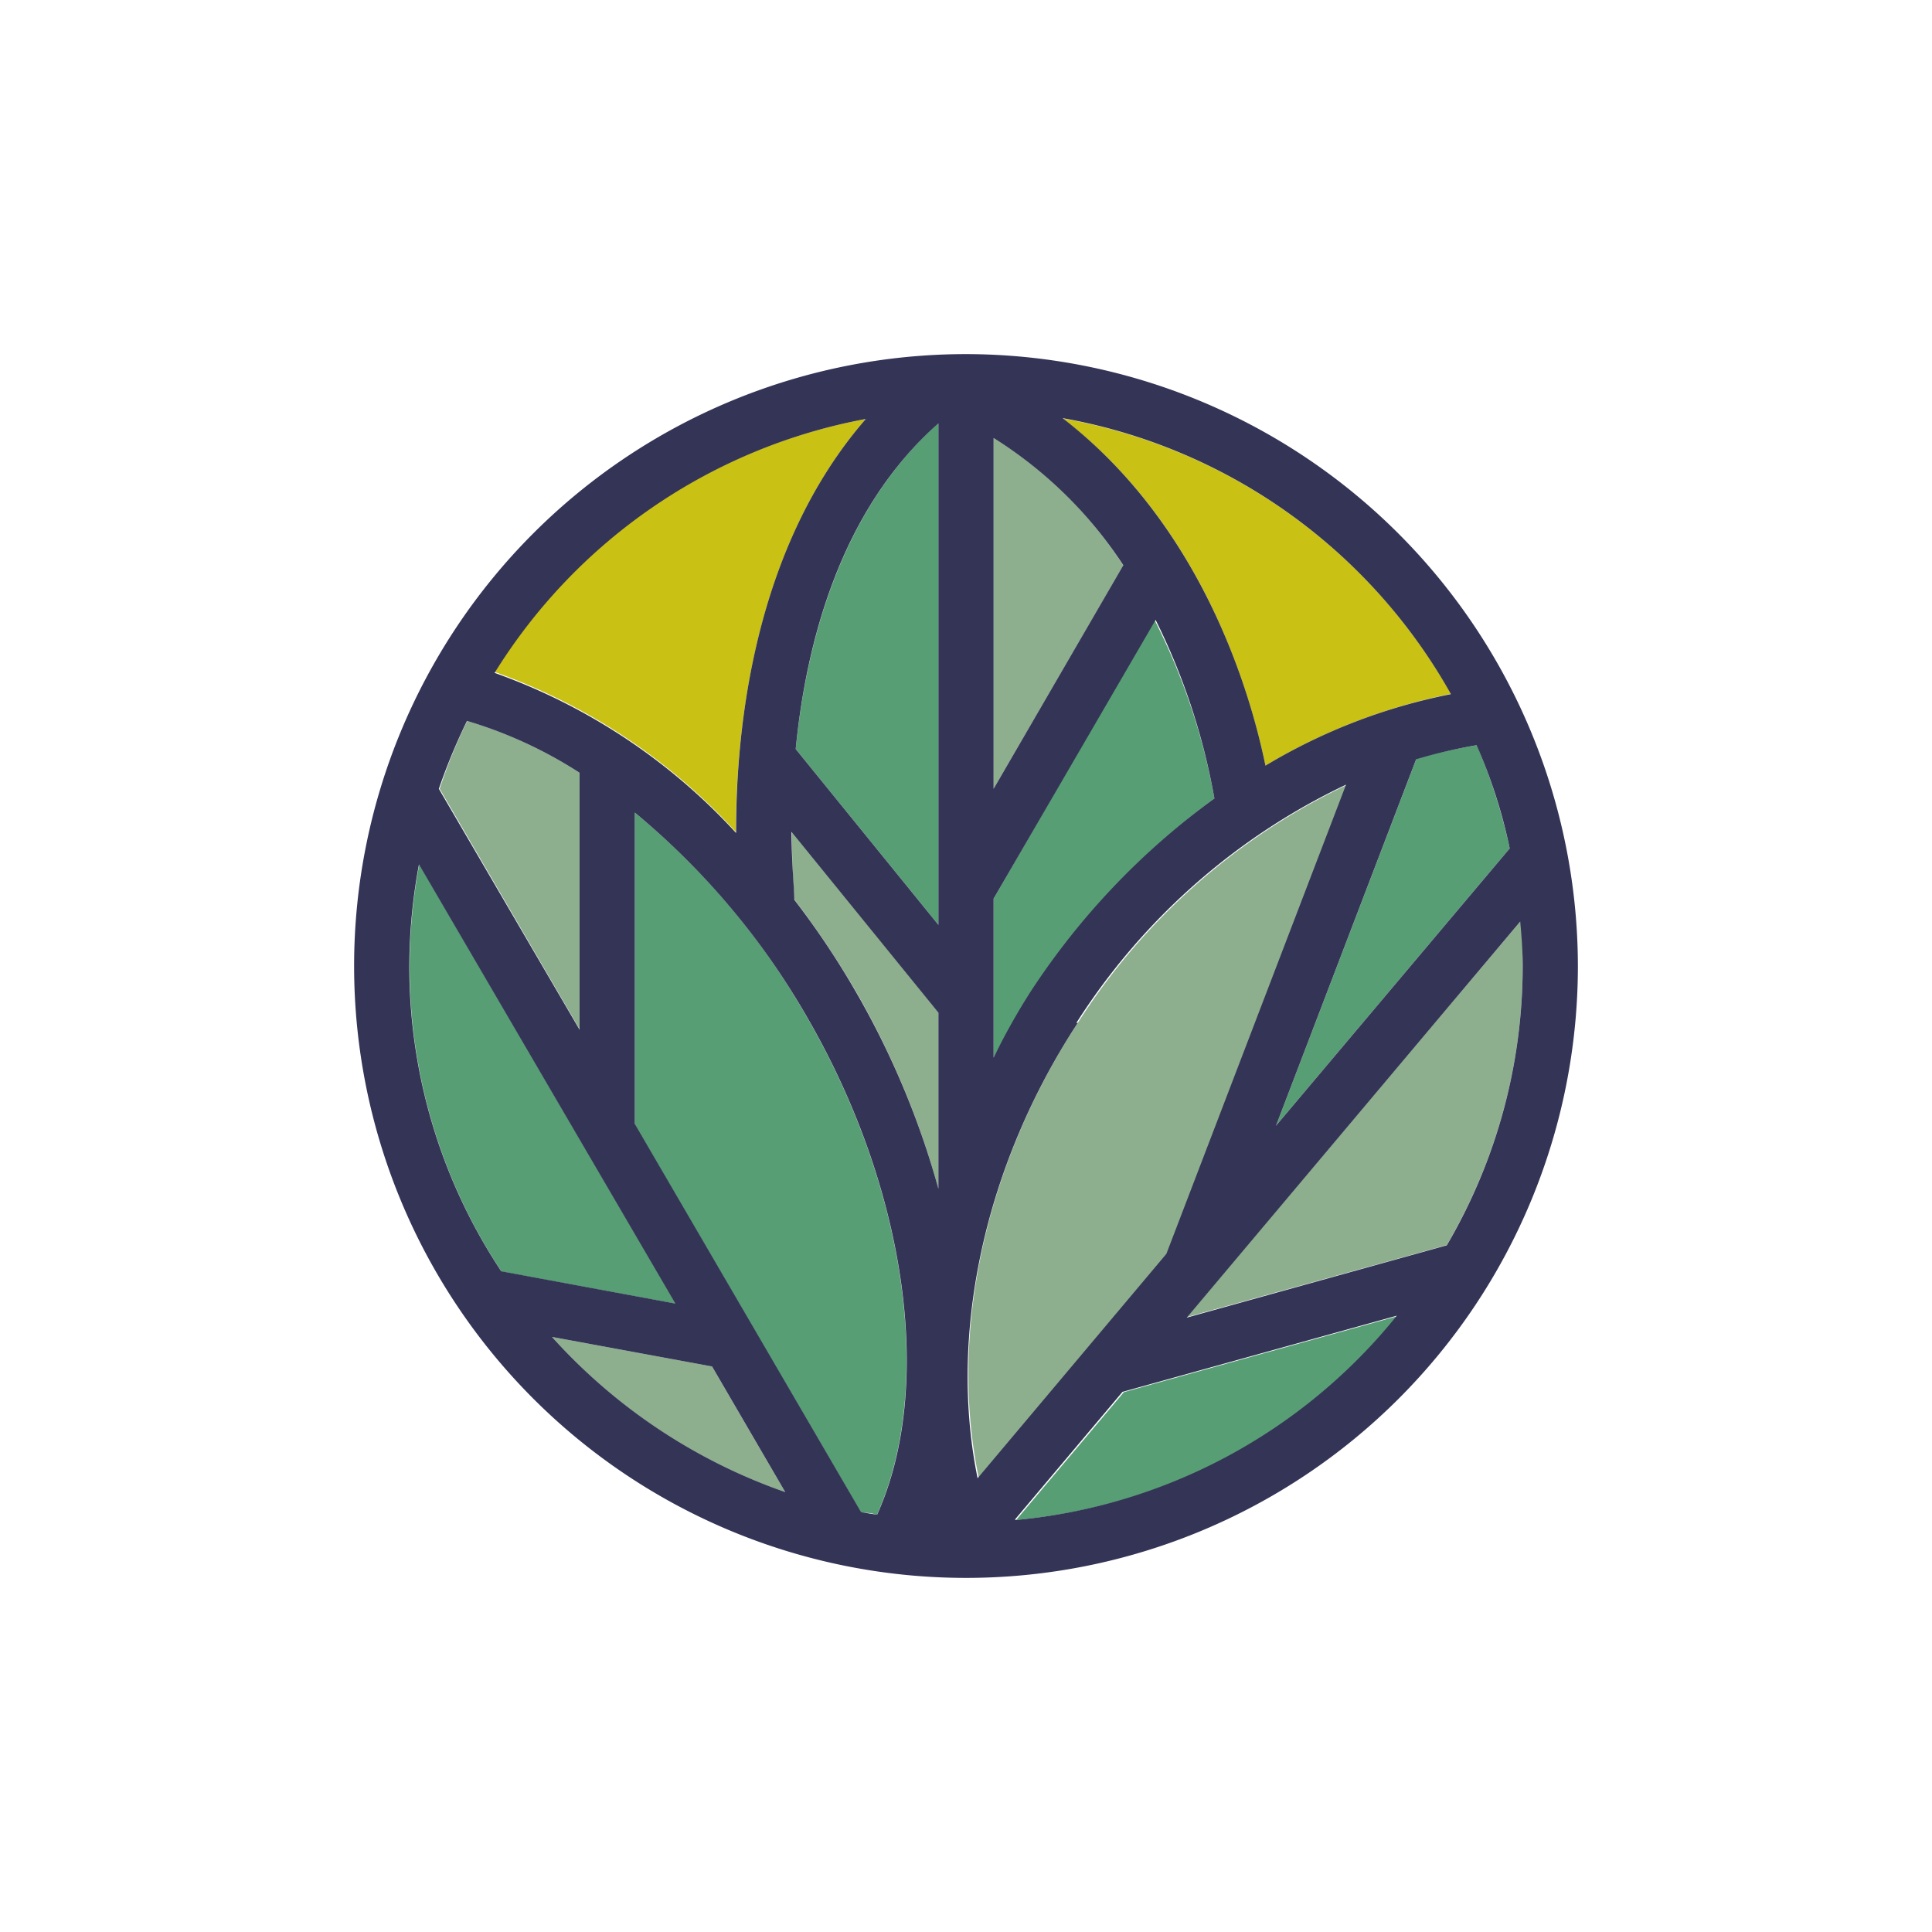 <svg id='Capa_1' data-name='Capa 1' xmlns='http://www.w3.org/2000/svg' width='128' height='128' viewBox='40 40 70 70'><defs><style>.cls-1{fill:#589e75;}.cls-2{fill:#8daf8e;}.cls-3{fill:#c9c113;}.cls-4{fill:#343457;}</style></defs><title>iconos_pag_</title><path class='cls-1' d='M63,69.44v11.3L71.2,94.81c.19,0,.38,0,.57.08,2.07-4.61,1.11-11.71-2.51-18A26.84,26.84,0,0,0,63,69.44Z'/><path class='cls-2' d='M68.79,72.6A33.27,33.27,0,0,1,71,75.9a30.61,30.61,0,0,1,3,7.17V76.68L68.7,70.13A24.7,24.7,0,0,0,68.79,72.6Z'/><path class='cls-1' d='M74,73.51V55.33c-3.56,3.16-4.79,8-5.17,11.81Z'/><path class='cls-2' d='M76,55.87V68.58l4.7-8.09A15,15,0,0,0,76,55.87Z'/><path class='cls-1' d='M55.19,71.32A20.23,20.23,0,0,0,54.84,75a20,20,0,0,0,3.33,11.07l6.32,1.17Z'/><path class='cls-2' d='M61,68a15.79,15.79,0,0,0-4.07-1.88,19,19,0,0,0-1,2.46L61,77.29Z'/><path class='cls-3' d='M71.37,55.18a20.17,20.17,0,0,0-13.46,9.16,21.75,21.75,0,0,1,8.75,5.8C66.67,66.37,67.32,59.85,71.37,55.18Z'/><path class='cls-2' d='M60,88.44a20.22,20.22,0,0,0,8.45,5.62l-2.65-4.55Z'/><path class='cls-1' d='M84,68.93a23.35,23.35,0,0,0-2.17-6.47L76,72.56v5.76c.42-.8.87-1.58,1.37-2.36A27,27,0,0,1,84,68.93Z'/><path class='cls-1' d='M86.23,80.79,94.7,70.74A20.52,20.52,0,0,0,93.51,67a20.38,20.38,0,0,0-2.19.49Z'/><path class='cls-3' d='M78.5,55.16c5,3.83,6.76,9.77,7.35,12.58a21.1,21.1,0,0,1,6.72-2.6A20.18,20.18,0,0,0,78.5,55.16Z'/><path class='cls-1' d='M76.82,95.07a20.09,20.09,0,0,0,13.84-7.39l-9.94,2.76Z'/><path class='cls-2' d='M92.42,85.11A20,20,0,0,0,95.17,75c0-.55,0-1.08-.08-1.62L83,87.72Z'/><path class='cls-2' d='M88.82,68.43a23.57,23.57,0,0,0-9.77,8.63c-3.39,5.19-4.68,11.31-3.58,16.52l6.84-8.13Z'/><path class='cls-4' d='M75,52.83A22.17,22.17,0,1,0,97.17,75,22.2,22.2,0,0,0,75,52.83Zm-3.63,2.35c-4.05,4.66-4.71,11.2-4.7,15a21.75,21.75,0,0,0-8.75-5.8A20.15,20.15,0,0,1,71.37,55.18ZM56.92,66.12A15.79,15.79,0,0,1,61,68v9.31L55.9,68.58A22,22,0,0,1,56.92,66.12Zm1.24,19.94A20,20,0,0,1,54.83,75a20.31,20.31,0,0,1,.35-3.68l9.29,15.91ZM60,88.44l5.8,1.07,2.65,4.55A20.38,20.38,0,0,1,60,88.44Zm11.77,6.44-.57-.09L63,80.72V69.44a27.18,27.18,0,0,1,6.27,7.46C72.88,83.17,73.85,90.28,71.78,94.88ZM74,83.07A30.55,30.55,0,0,0,68.78,72.6c0-.41-.1-1.28-.1-2.46L74,76.69v6.38Zm0-9.56-5.17-6.37c.37-3.8,1.6-8.65,5.17-11.8Zm2-17.64a15.34,15.34,0,0,1,4.7,4.61L76,68.58Zm0,16.69,5.87-10.1A23.81,23.81,0,0,1,84,68.93a26.66,26.66,0,0,0-6.66,7A24.13,24.13,0,0,0,76,78.32V72.56Zm3,4.5a23.57,23.57,0,0,1,9.77-8.63l-6.51,17-6.84,8.13C74.36,88.37,75.65,82.25,79.05,77.06Zm-2.23,18,3.9-4.63,9.94-2.76A20.09,20.09,0,0,1,76.82,95.07ZM95.17,75a20,20,0,0,1-2.75,10.12L83,87.74,95.08,73.39C95.13,73.92,95.17,74.45,95.17,75Zm-.47-4.26L86.23,80.79l5.08-13.28A19.07,19.07,0,0,1,93.5,67,18.72,18.72,0,0,1,94.7,70.74Zm-8.85-3c-.58-2.81-2.36-8.74-7.35-12.59a20.19,20.19,0,0,1,14.07,10A20.87,20.87,0,0,0,85.85,67.74Z'/></svg>